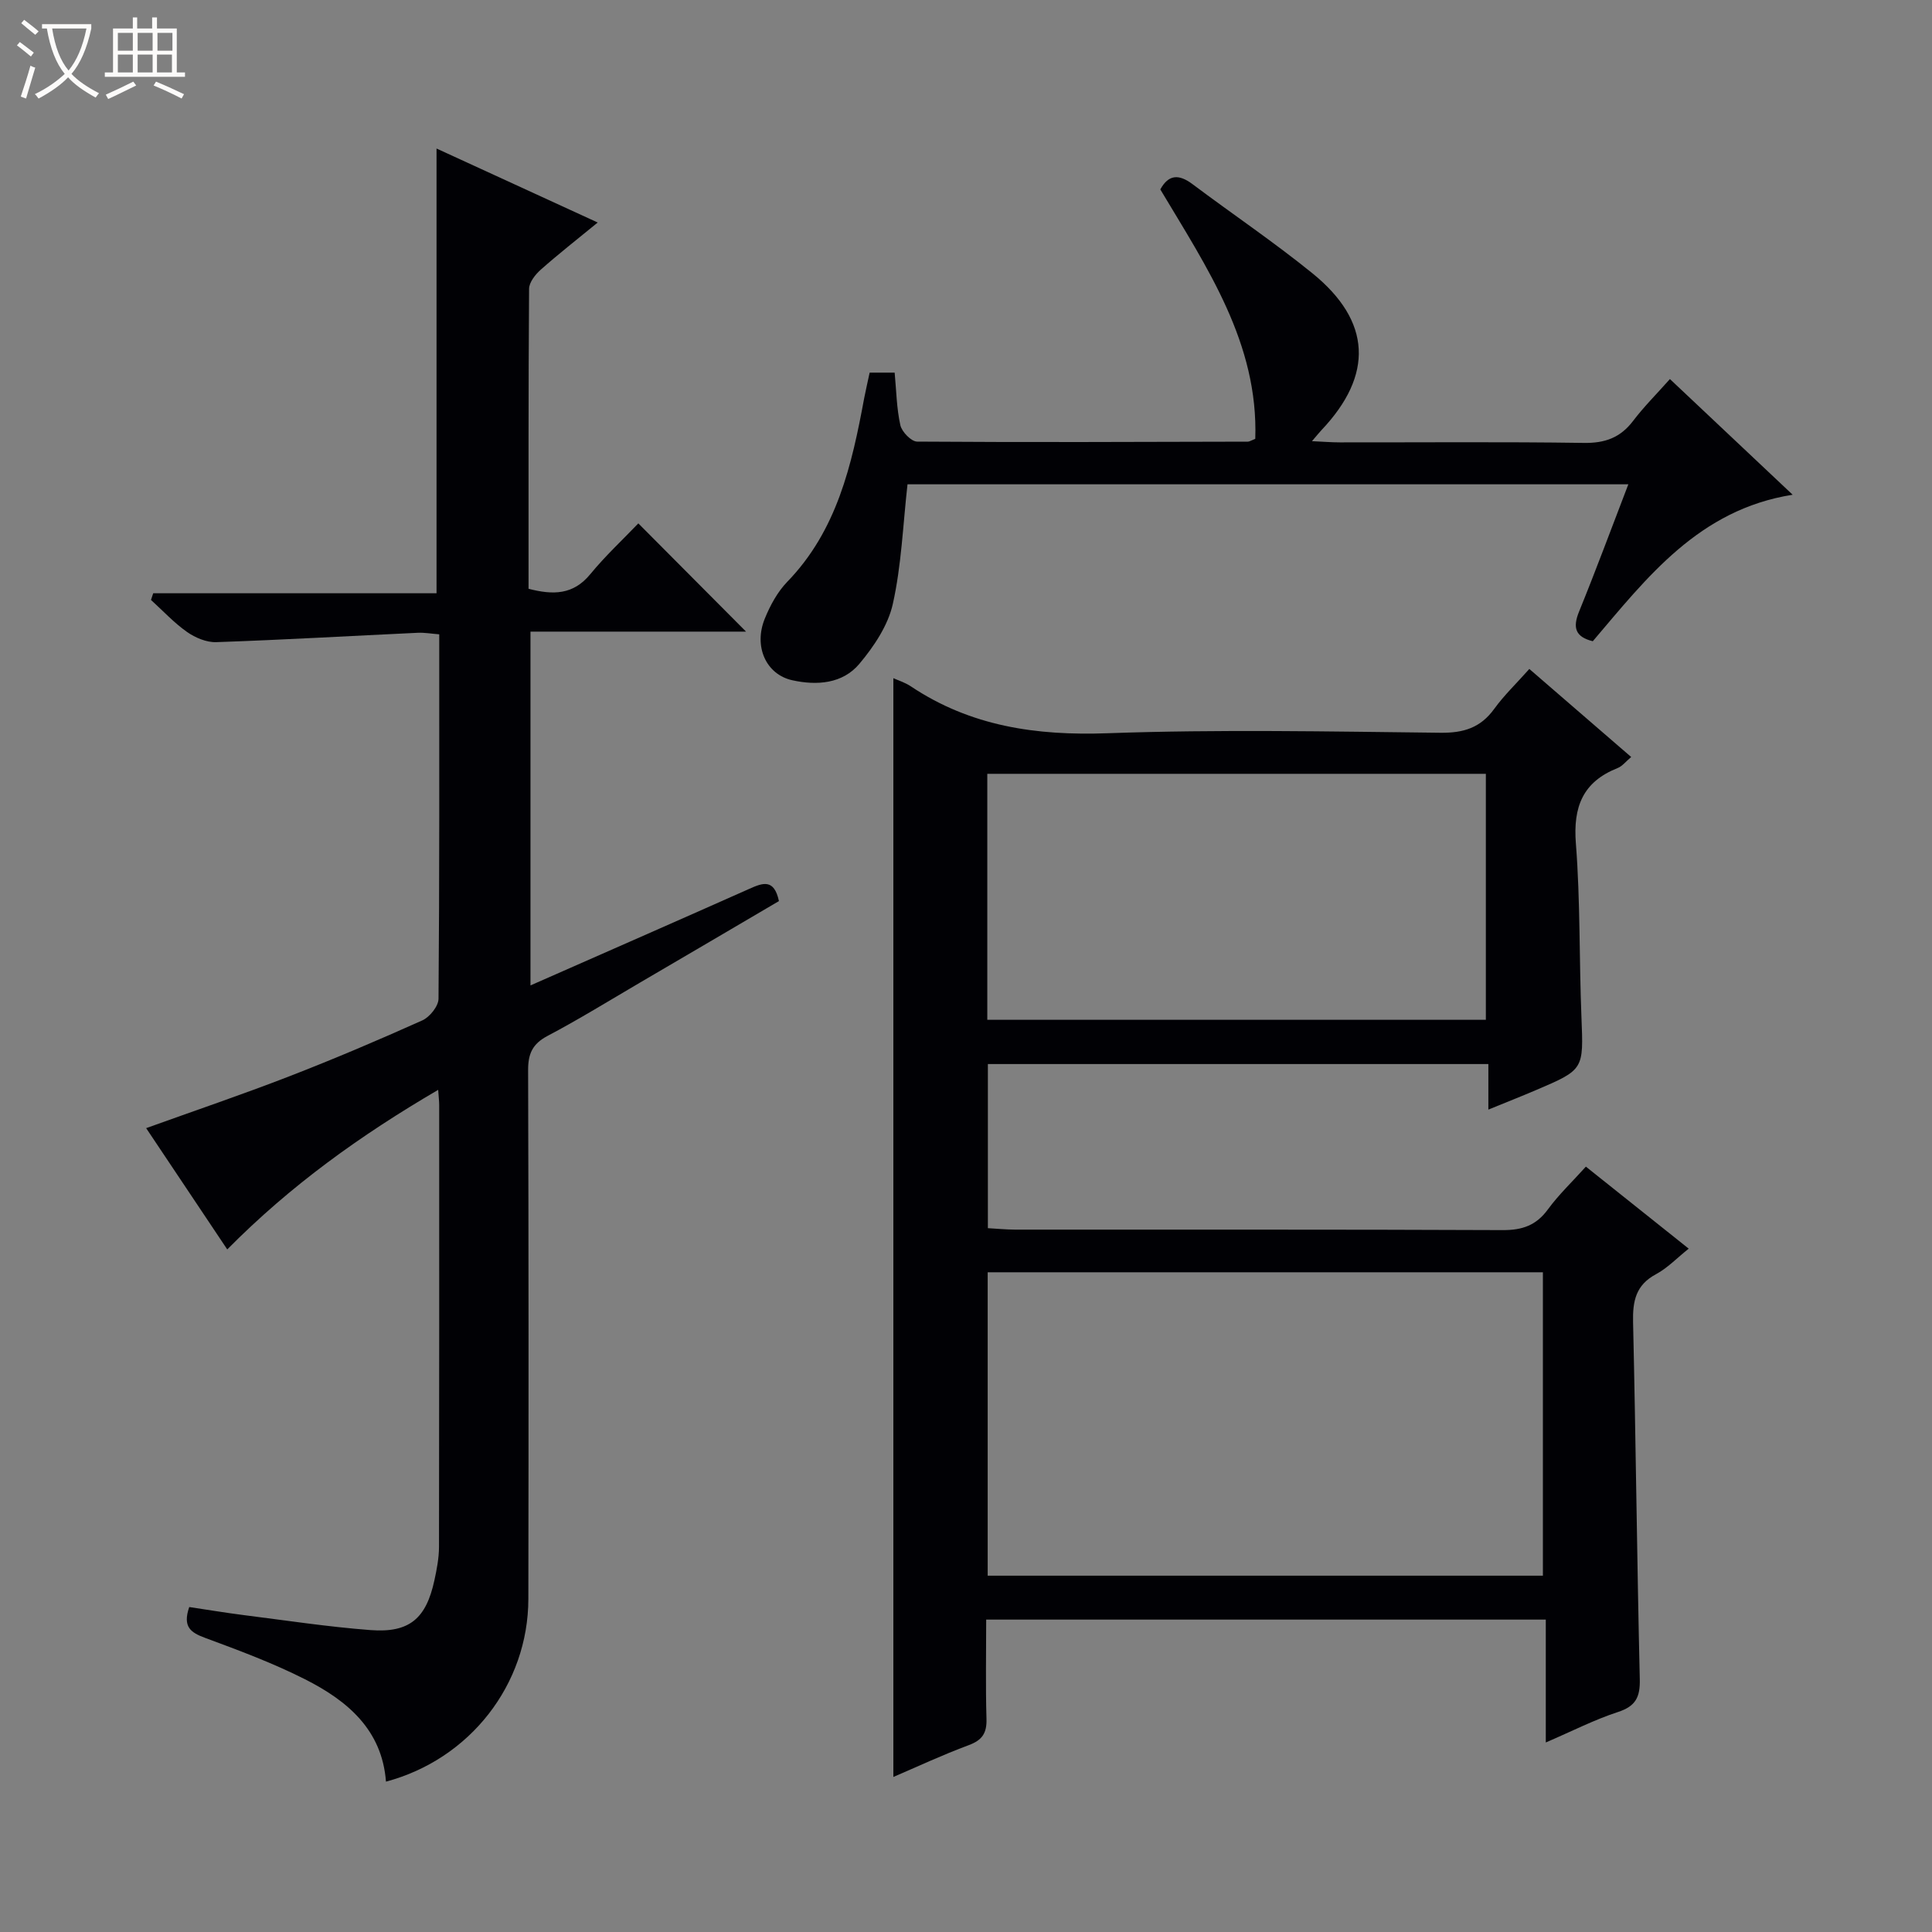 <svg enable-background="new 0 0 400 400" viewBox="0 0 400 400" xmlns="http://www.w3.org/2000/svg"><rect x="0" y="0" width="400" height="400" fill="#808080" stroke="none"/><path d="m6.4 11.7c-1-.8-1.9-1.6-2.9-2.3l.6-.7c.9.7 1.9 1.4 2.9 2.2zm-2.1 8.3c.7-2.1 1.4-4.2 2-6.4.2.1.6.3 1 .4-.7 2.3-1.3 4.4-1.9 6.4zm3-12.8c-1.1-.9-2.1-1.7-2.9-2.4l.6-.7c1 .8 2 1.5 3 2.4zm1.4-1.3v-.9h10.2v.9c-.9 4.2-2.3 7.3-4.1 9.4 1.3 1.4 3.2 2.7 5.7 4-.2.2-.4.5-.7.9-2.5-1.4-4.4-2.7-5.7-4.2-1.4 1.5-3.5 3-6.1 4.4 0 0 0 0-.1-.1-.3-.4-.5-.7-.7-.8 2.7-1.3 4.7-2.8 6.2-4.2-1.8-2.2-3-5.3-3.7-9.4zm9.2 0h-7.1c.6 3.8 1.7 6.7 3.4 8.7 1.7-2.1 2.9-4.8 3.7-8.7z" fill="#fcfbfa"/><path d="m31.6 3.6h.9v2.3h4.1v9.1h1.7v.9h-16.6v-.9h1.7v-9.1h4.1v-2.3h.9v2.3h3.1v-2.3zm-4 13.3.6.8c-1.9.9-3.8 1.9-5.8 2.8-.2-.3-.3-.6-.5-.9 2-.9 3.9-1.8 5.7-2.7zm-3.2-10.1v3.7h3.1v-3.7zm0 4.5v3.7h3.1v-3.7zm4.1-4.5v3.7h3.1v-3.7zm0 4.5v3.7h3.1v-3.7zm9.1 9.1c-2.1-1.1-4.1-2-5.8-2.7l.5-.8c2.2.9 4.1 1.8 5.8 2.6zm-1.9-13.6h-3.1v3.7h3.1zm-3.2 4.5v3.7h3.1v-3.7z" fill="#fcfbfa"/><g fill="#010105"><path d="m184.96 140.41c.94.43 2.4.88 3.62 1.69 12.39 8.28 25.97 10.24 40.72 9.71 22.96-.82 45.98-.36 68.97-.1 4.77.05 8.26-1.04 11.09-4.94 2.03-2.81 4.58-5.24 7.27-8.27 7.03 6.08 13.9 12.01 21.09 18.23-1.11.93-1.84 1.9-2.79 2.28-7.23 2.86-9.26 8.03-8.66 15.64.93 11.93.67 23.94 1.15 35.91.43 10.88.57 10.88-9.45 15.15-3.03 1.29-6.09 2.5-9.82 4.02 0-3.41 0-6.27 0-9.43-34.8 0-69.04 0-103.62 0v33.98c1.8.1 3.71.29 5.62.3 33.66.02 67.31-.05 100.97.1 4.04.02 6.93-.97 9.35-4.28 2.24-3.06 5.03-5.71 7.87-8.86 7.09 5.66 13.94 11.12 21.29 16.98-2.45 1.95-4.4 4.02-6.79 5.3-4.18 2.24-4.83 5.57-4.73 9.92.57 24.63.81 49.27 1.39 73.9.09 3.7-.82 5.61-4.51 6.81-4.85 1.58-9.44 3.94-14.95 6.31 0-8.81 0-16.98 0-25.44-38.87 0-77.08 0-115.86 0 0 6.96-.14 13.75.06 20.53.09 2.94-.84 4.41-3.66 5.46-5.43 2.01-10.69 4.48-15.62 6.59 0-75.83 0-151.51 0-227.49zm134.48 185.82c0-21.24 0-42.11 0-62.82-38.59 0-76.78 0-114.95 0v62.82zm-115.03-166.02v50.93h103.22c0-17.21 0-33.97 0-50.93-34.42 0-68.54 0-103.22 0z"/><path d="m109.83 204.02c15.57-6.86 30.49-13.4 45.36-20.02 2.72-1.21 5.08-2.13 6.08 2.56-9.51 5.59-19.19 11.28-28.89 16.95-6.31 3.7-12.55 7.55-19.01 10.96-3.13 1.65-4.04 3.7-4.03 7.1.11 36.49.11 72.99.05 109.48-.03 17.71-12.08 33.18-29.48 37.82-.81-10.79-8.05-16.79-16.75-21.19-6.64-3.36-13.68-5.98-20.68-8.57-2.95-1.09-4.73-2.24-3.3-6.39 3.63.54 7.45 1.18 11.29 1.67 8.73 1.1 17.44 2.43 26.21 3.1 8.07.62 11.54-2.36 13.26-10.31.49-2.26.94-4.59.95-6.89.06-30.49.04-60.99.04-91.48 0-.79-.1-1.58-.21-3.17-15.98 9.35-30.47 19.69-43.67 33.04-5.65-8.45-11.14-16.67-16.79-25.11 10.08-3.63 19.93-6.97 29.61-10.72 9.29-3.6 18.48-7.51 27.57-11.59 1.53-.69 3.34-2.94 3.35-4.48.21-24.98.15-49.97.15-75.45-1.58-.12-3.01-.38-4.42-.32-13.92.65-27.83 1.46-41.75 1.94-2.01.07-4.35-.92-6.05-2.11-2.7-1.9-4.99-4.39-7.46-6.63.15-.46.31-.92.46-1.38h58.66c0-31.1 0-61.3 0-92.08 10.96 5.03 21.75 9.99 33.37 15.32-4.32 3.54-8.16 6.54-11.8 9.77-1.12 1-2.4 2.61-2.41 3.96-.15 20.64-.11 41.28-.11 62.1 5.07 1.31 9.24 1.29 12.78-3.02 3.14-3.82 6.8-7.22 9.95-10.52 7.78 7.82 15.02 15.09 22.3 22.41-14.48 0-29.34 0-44.63 0z"/><path d="m180.05 77.15h5.18c.35 3.74.4 7.4 1.18 10.89.31 1.37 2.26 3.38 3.47 3.39 22.83.16 45.66.07 68.48.01.31 0 .61-.22 1.53-.58.67-19.78-9.97-35.42-19.66-51.64 1.71-3.12 3.84-3.21 6.67-1.09 8.25 6.19 16.83 11.97 24.83 18.46 12.23 9.92 12.68 21.04 1.87 32.46-.45.47-.85.99-1.97 2.29 2.41.11 4.09.25 5.77.25 16.83.02 33.67-.14 50.49.11 4.4.07 7.58-1.07 10.23-4.56 2.2-2.9 4.81-5.5 7.62-8.66 8.45 7.96 16.74 15.78 25.41 23.95-19.42 3.08-30.11 17.09-41.38 30.33-3.6-.89-4.21-2.79-2.84-6.14 3.5-8.58 6.71-17.28 10.2-26.35-50.24 0-99.94 0-149.24 0-.95 8.44-1.25 16.77-3.04 24.77-.99 4.45-3.91 8.8-6.92 12.39-3.48 4.15-8.81 4.53-13.89 3.41-5.45-1.2-8.05-7.01-5.69-12.78 1.11-2.72 2.62-5.51 4.64-7.6 10.31-10.63 13.37-24.2 15.93-38.02.34-1.75.75-3.49 1.13-5.29z"/></g></svg>